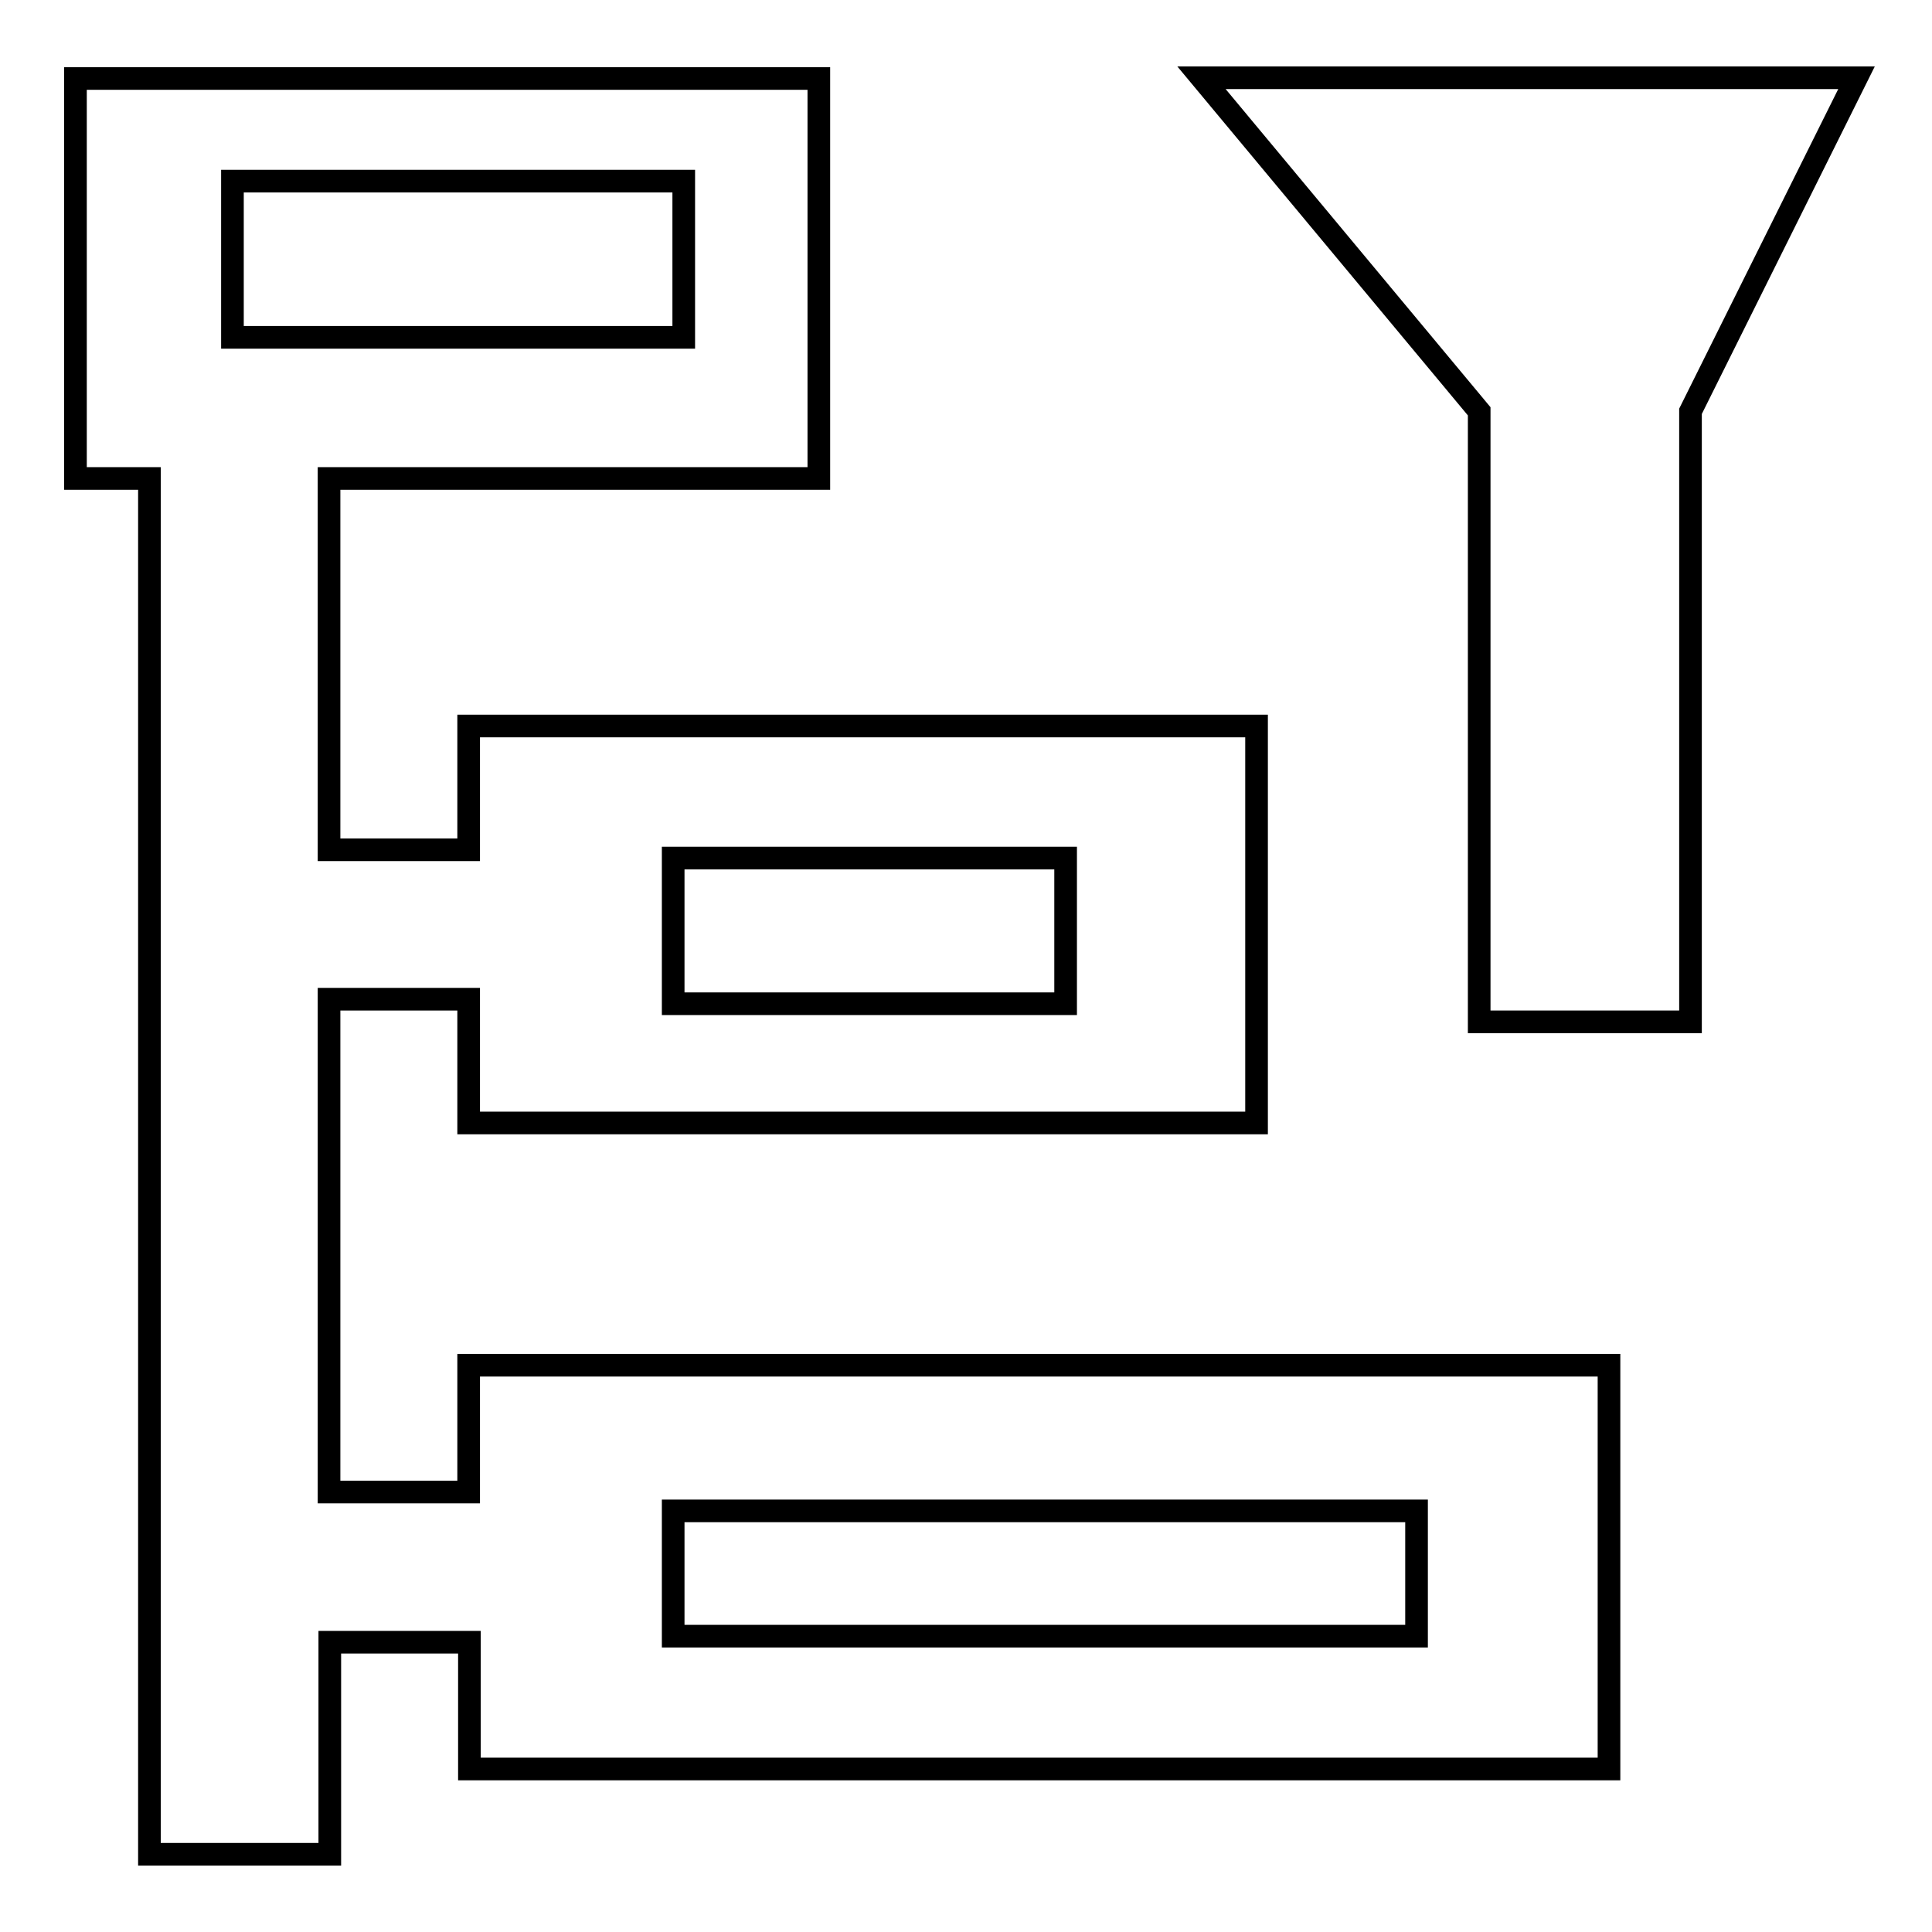 <?xml version="1.0" encoding="utf-8"?>
<!-- Svg Vector Icons : http://www.onlinewebfonts.com/icon -->
<!DOCTYPE svg PUBLIC "-//W3C//DTD SVG 1.1//EN" "http://www.w3.org/Graphics/SVG/1.1/DTD/svg11.dtd">
<svg version="1.1" xmlns="http://www.w3.org/2000/svg" xmlns:xlink="http://www.w3.org/1999/xlink" x="0px" y="0px" viewBox="0 0 256 256" enable-background="new 0 0 256 256" xml:space="preserve">
<g><g><path stroke-width="3" fill-opacity="0" stroke="#000000"  d="M159.2,10.3L196,54.5v80.9H224V54.5l22-44.2H159.2z"/><path stroke-width="3" fill-opacity="0" stroke="#000000"  d="M62.1,180.9v16.8H43.6v-65.3h18.5v16.4h104.4V96.2H62.1v16.4H43.6V63.4h64.9v-53H10v53h9.8v182.3h23.9v-28.1h18.5v16.8h151v-53.5H62.1z M89.2,113.7h52V133h-52V113.7z M30.8,44.7V24h59.8v20.7H30.8z M187.7,216.8H89.2v-16.6h98.5V216.8z"/></g></g>
</svg>